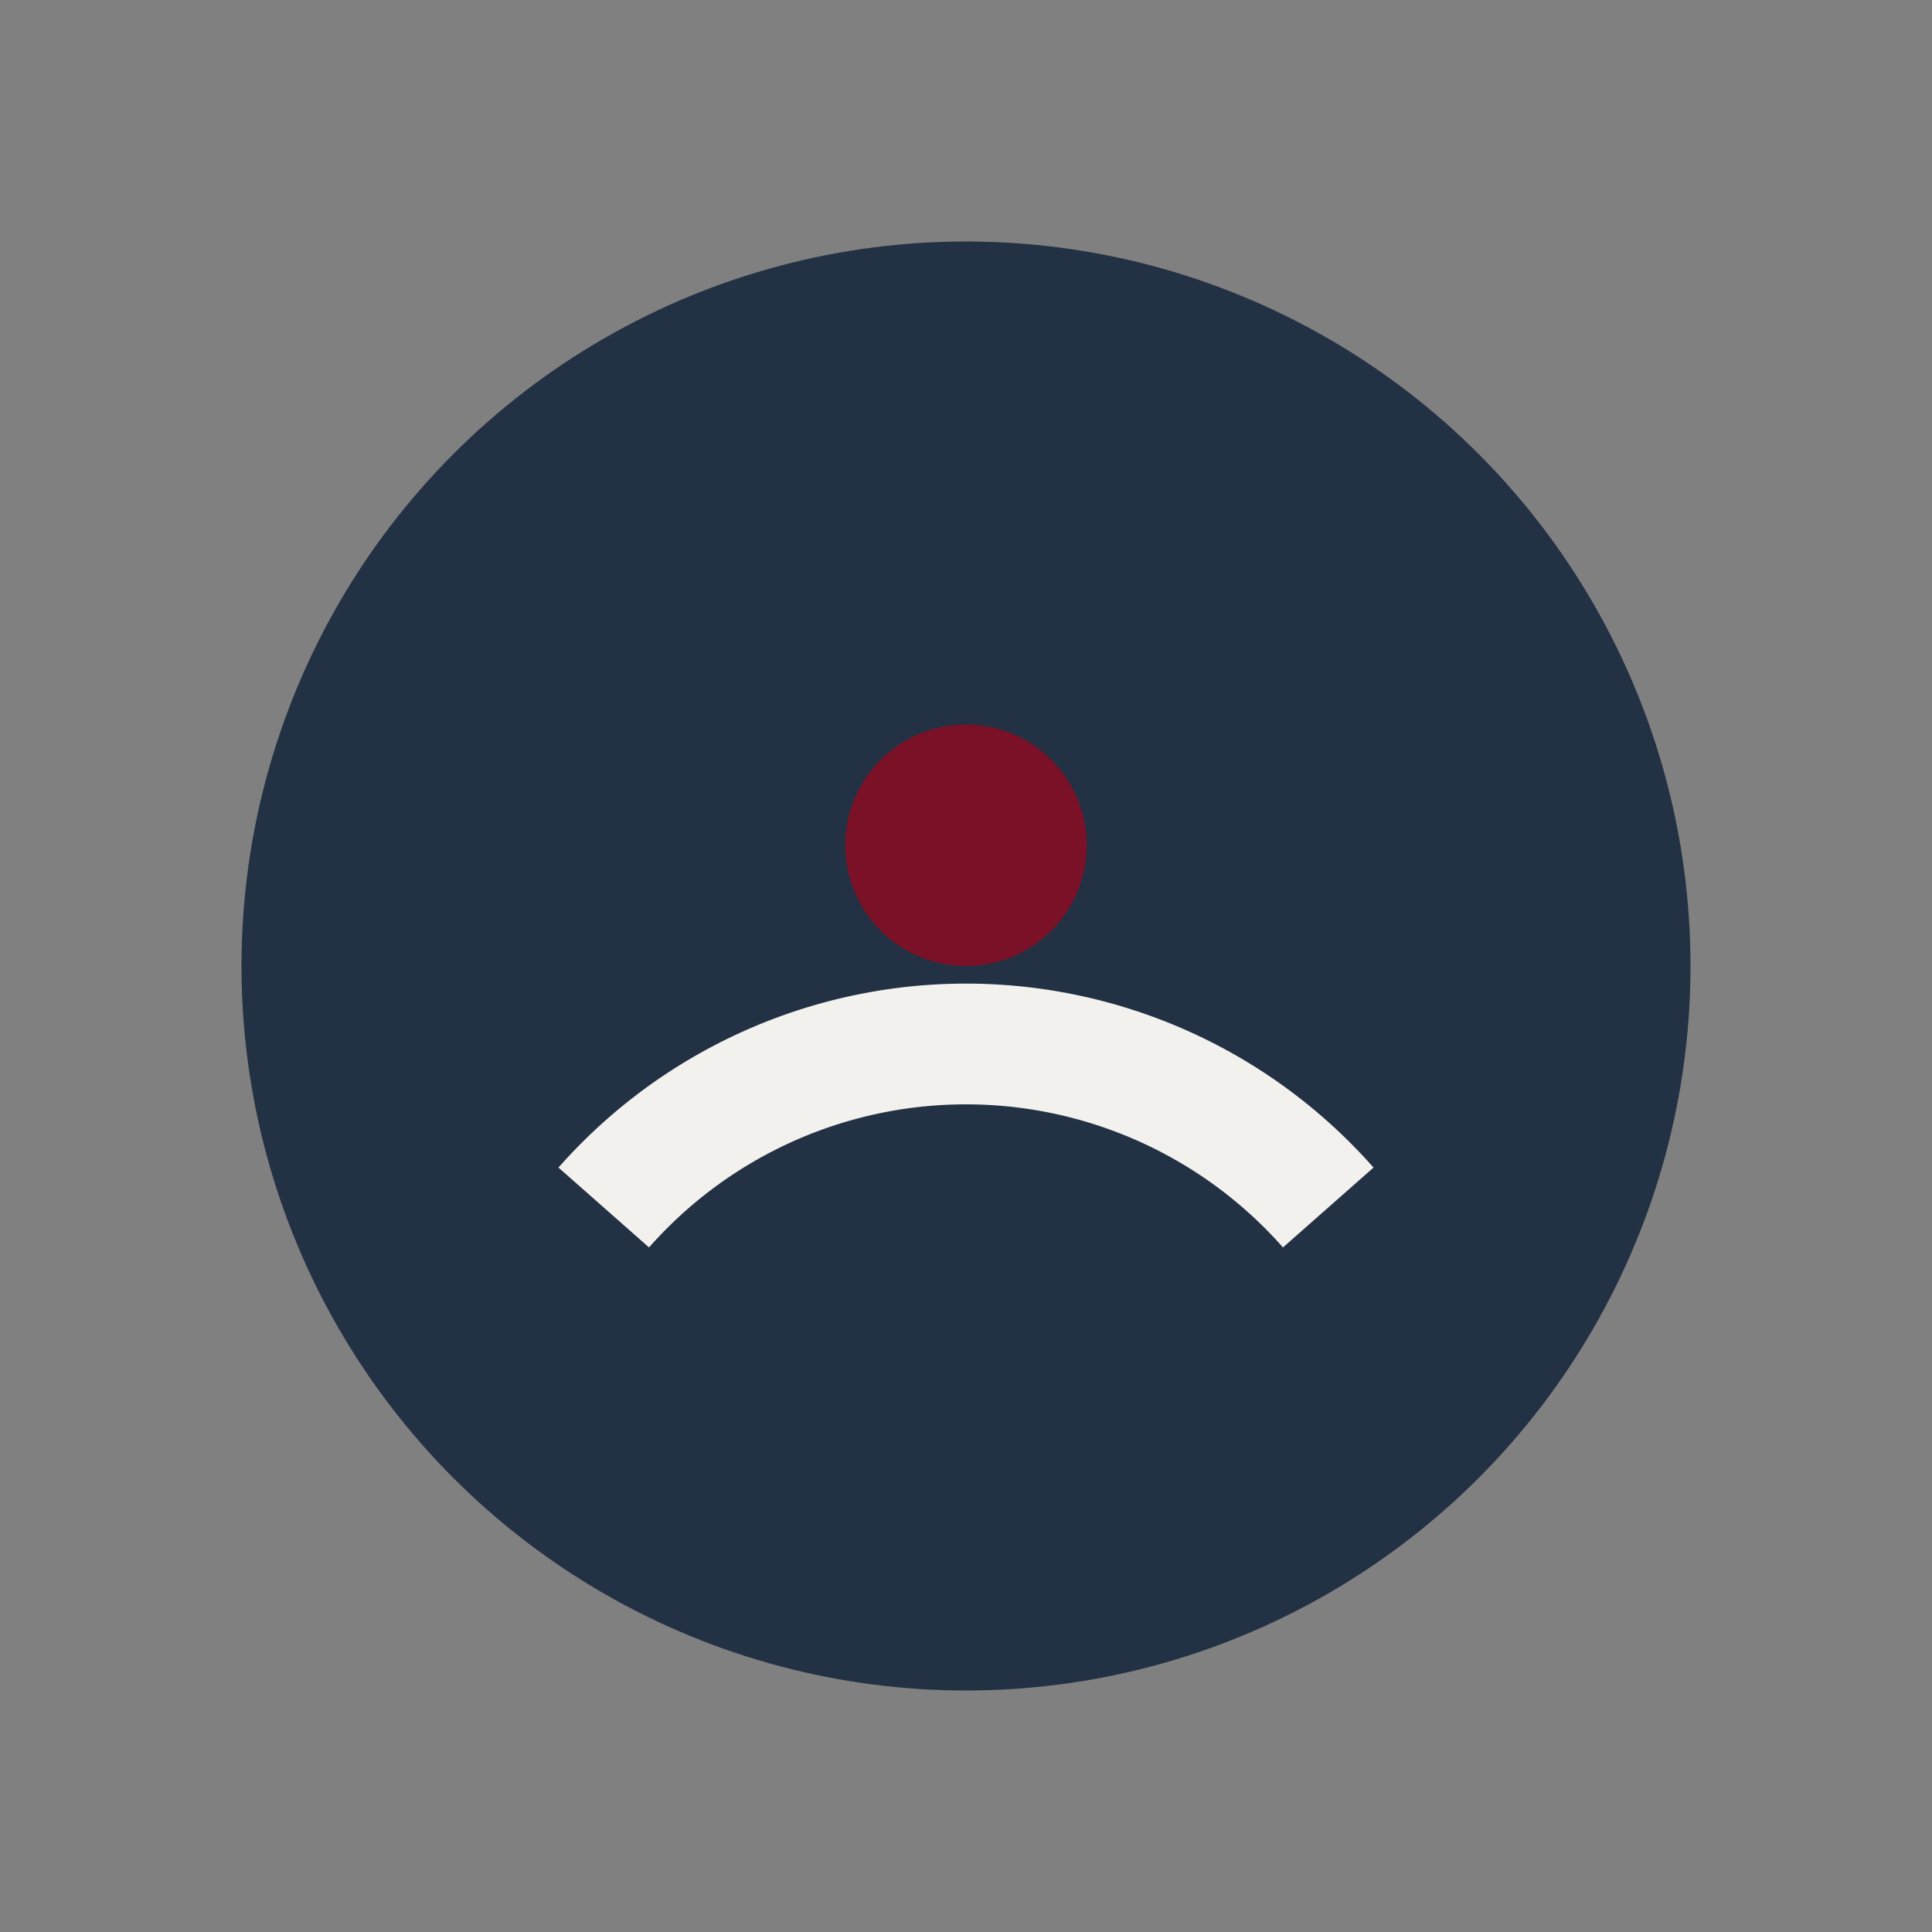 <?xml version="1.0" encoding="UTF-8"?>
<svg xmlns="http://www.w3.org/2000/svg" width="32" height="32" viewBox="0 0 32 32"><rect x="0" y="0" width="32" height="32" fill="#808080" stroke="none"/><circle cx="16" cy="16" r="12" fill="#223144"/><path d="M10 20a8 8 0 0 1 12 0" stroke="#F3F1ED" stroke-width="2" fill="none"/><circle cx="16" cy="14" r="2" fill="#7A1126"/></svg>